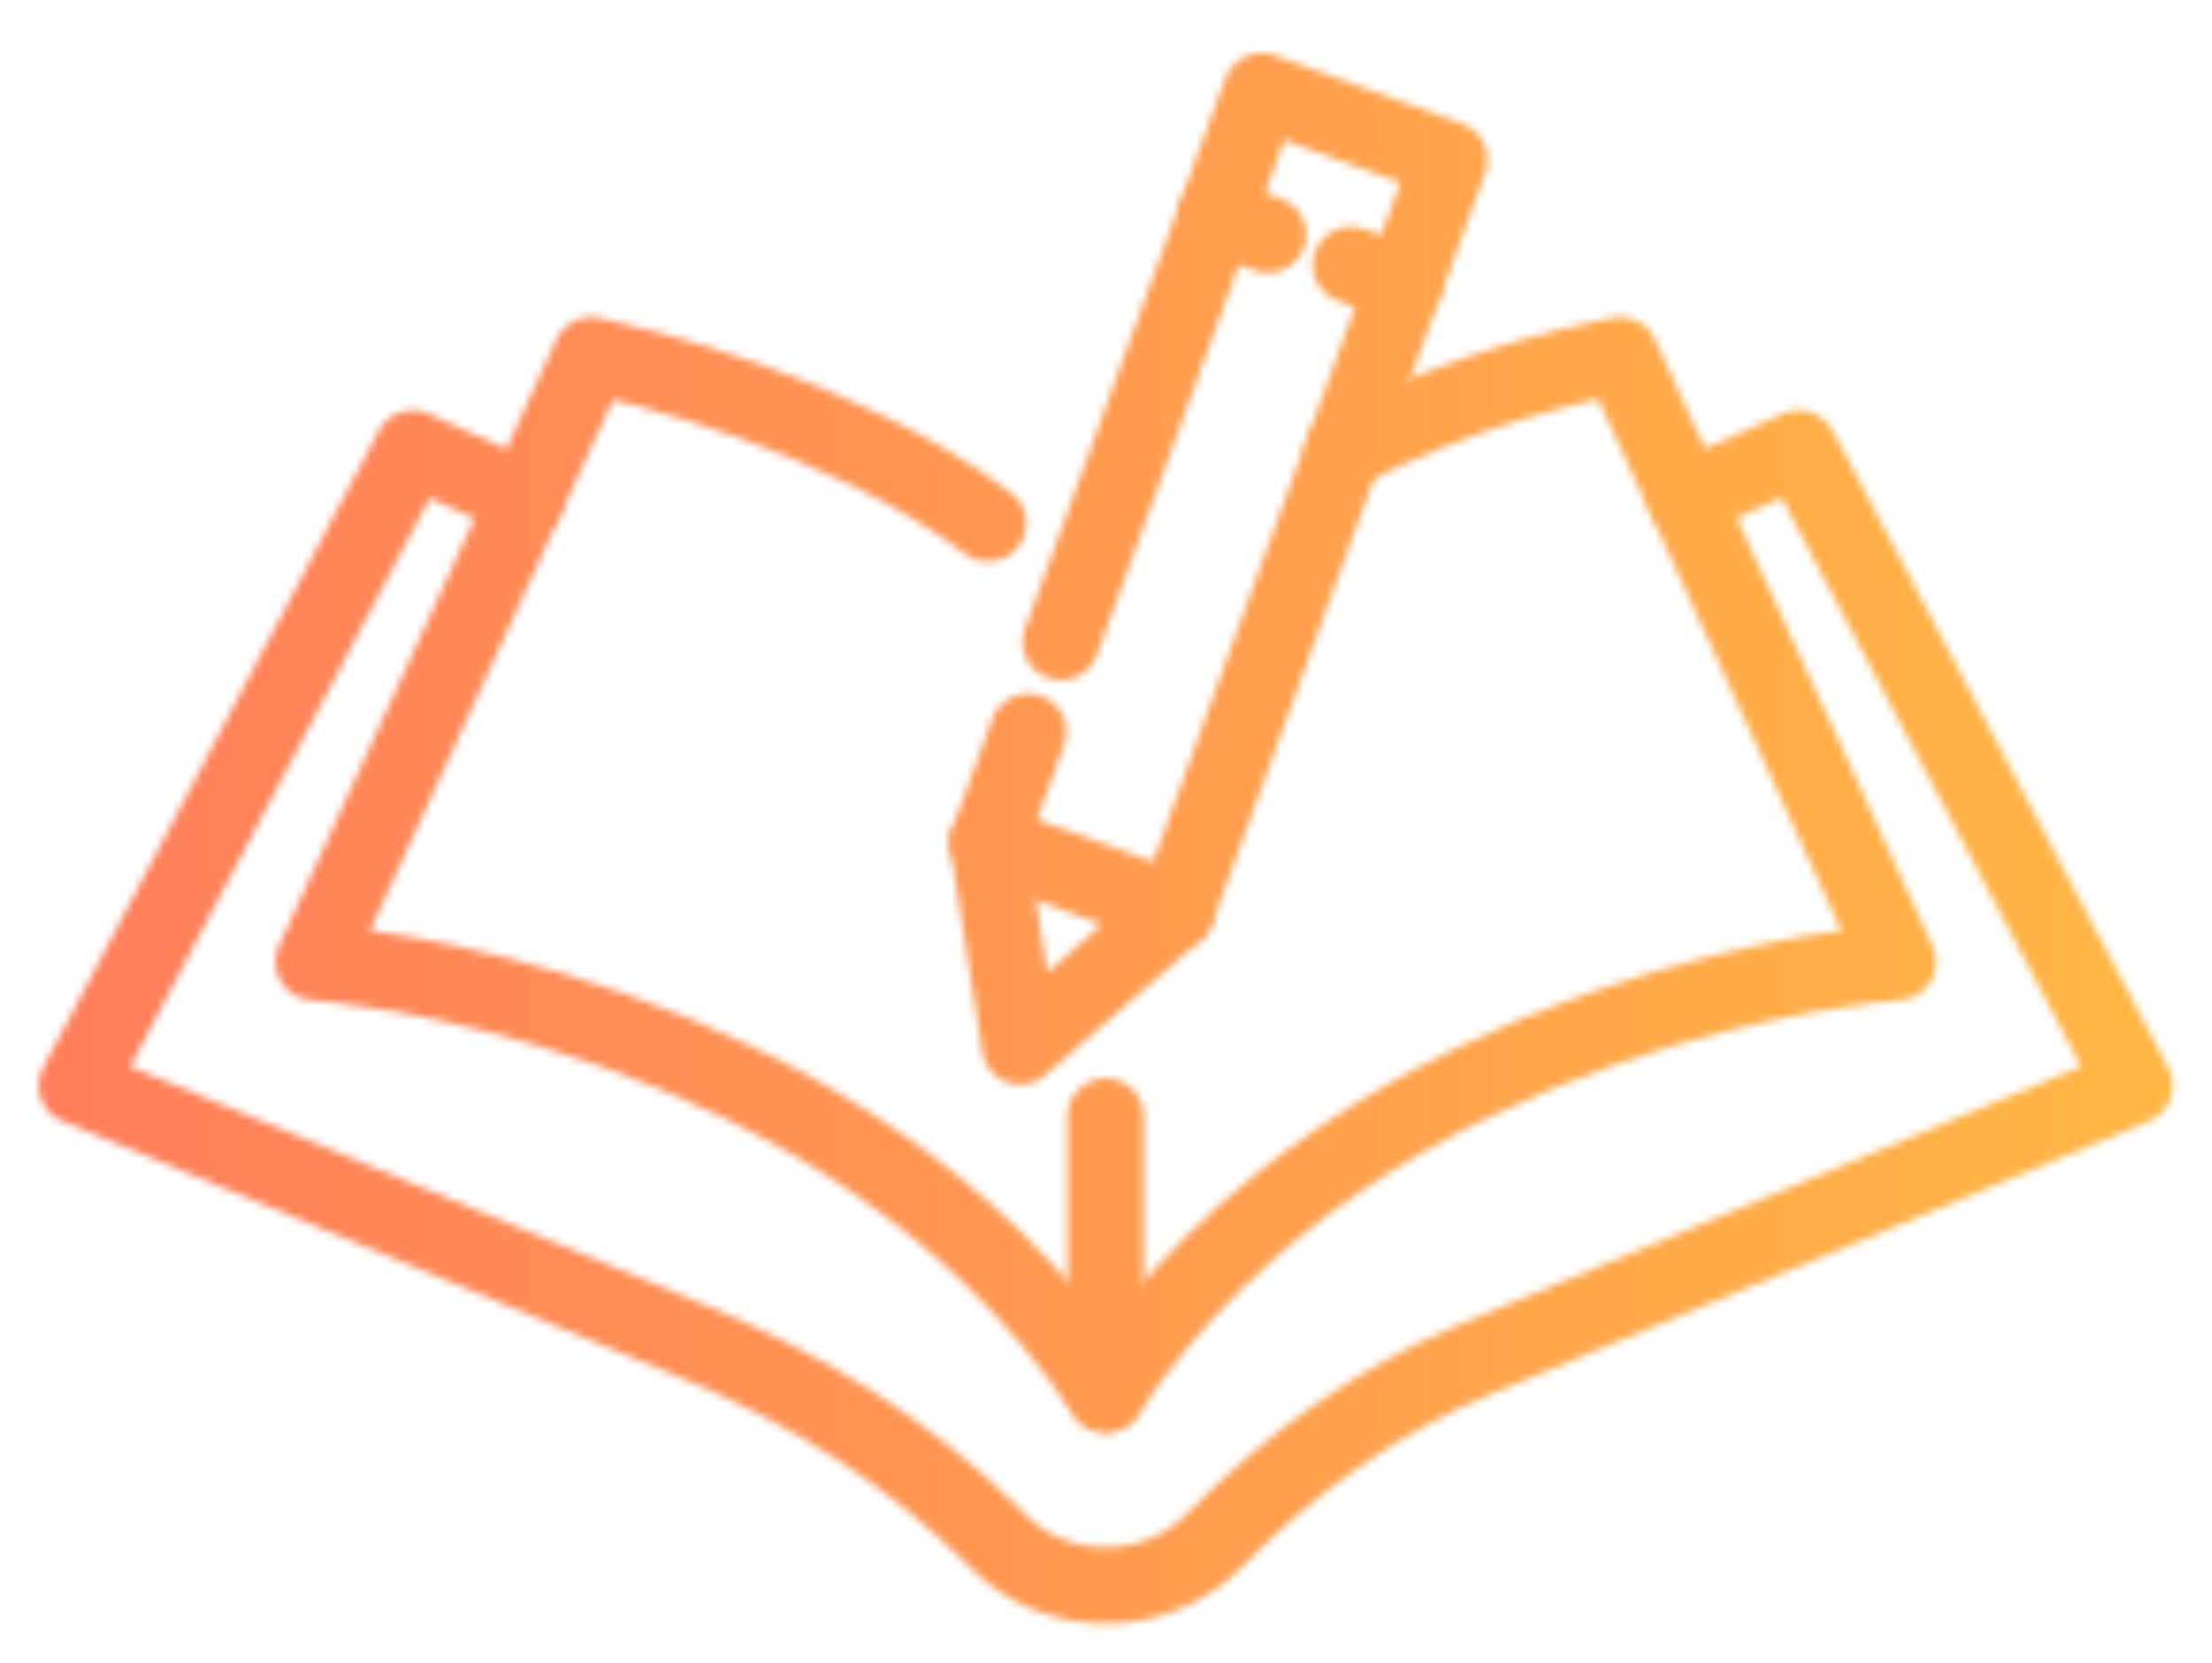 <?xml version="1.0" encoding="UTF-8"?>
<svg id="_レイヤー_2" data-name="レイヤー 2" xmlns="http://www.w3.org/2000/svg" xmlns:xlink="http://www.w3.org/1999/xlink" viewBox="0 0 289.38 217.48">
  <defs>
    <style>
      .cls-1 {
        mask: url(#mask);
      }

      .cls-2 {
        fill: url(#_新規グラデーションスウォッチ_1);
      }

      .cls-3 {
        fill: none;
        stroke: #fff;
        stroke-linecap: round;
        stroke-linejoin: round;
        stroke-width: 10px;
      }
    </style>
    <mask id="mask" x="0" y="0" width="289.38" height="217.48" maskUnits="userSpaceOnUse">
      <g>
        <g>
          <path class="cls-3" d="M68.72,65.34l-14.73-6.69L10.06,142.01l80.74,33.48c14.76,6.12,28.54,14.66,39.74,26.06,7.59,7.73,20.58,7.76,28.19.03,9.9-10.06,21.34-18.45,34.38-23.86l86.13-35.71-43.91-83.35-14.78,6.58"/>
          <path class="cls-3" d="M175.72,59.02c16.63-8.62,31.28-11.48,36.23-12.56l36.32,79.35s-69.56,4.81-103.62,56.51c-34.05-51.7-103.62-56.51-103.62-56.51l36.33-79.35c5.02,1.09,32.59,7.46,51.9,21.98"/>
          <line class="cls-3" x1="144.65" y1="146.02" x2="144.65" y2="182.32"/>
        </g>
        <g>
          <polyline class="cls-3" points="138.79 83.97 159.08 28.23 165.9 30.71"/>
          <polyline class="cls-3" points="176.72 34.65 183.67 37.18 153.85 119.11 129.26 110.16 134.51 95.72"/>
          <polyline class="cls-3" points="159.08 28.23 165.01 11.94 189.6 20.89 183.67 37.18"/>
          <polyline class="cls-3" points="129.26 110.16 133.46 136.86 153.85 119.11"/>
        </g>
      </g>
    </mask>
    <linearGradient id="_新規グラデーションスウォッチ_1" data-name="新規グラデーションスウォッチ 1" x1="0" y1="108.74" x2="289.38" y2="108.74" gradientUnits="userSpaceOnUse">
      <stop offset="0" stop-color="#ff7c5b"/>
      <stop offset="1" stop-color="#ffb843"/>
    </linearGradient>
  </defs>
  <g id="_レイヤー_1-2" data-name="レイヤー 1">
    <g class="cls-1">
      <rect class="cls-2" width="289.38" height="217.48"/>
    </g>
  </g>
</svg>